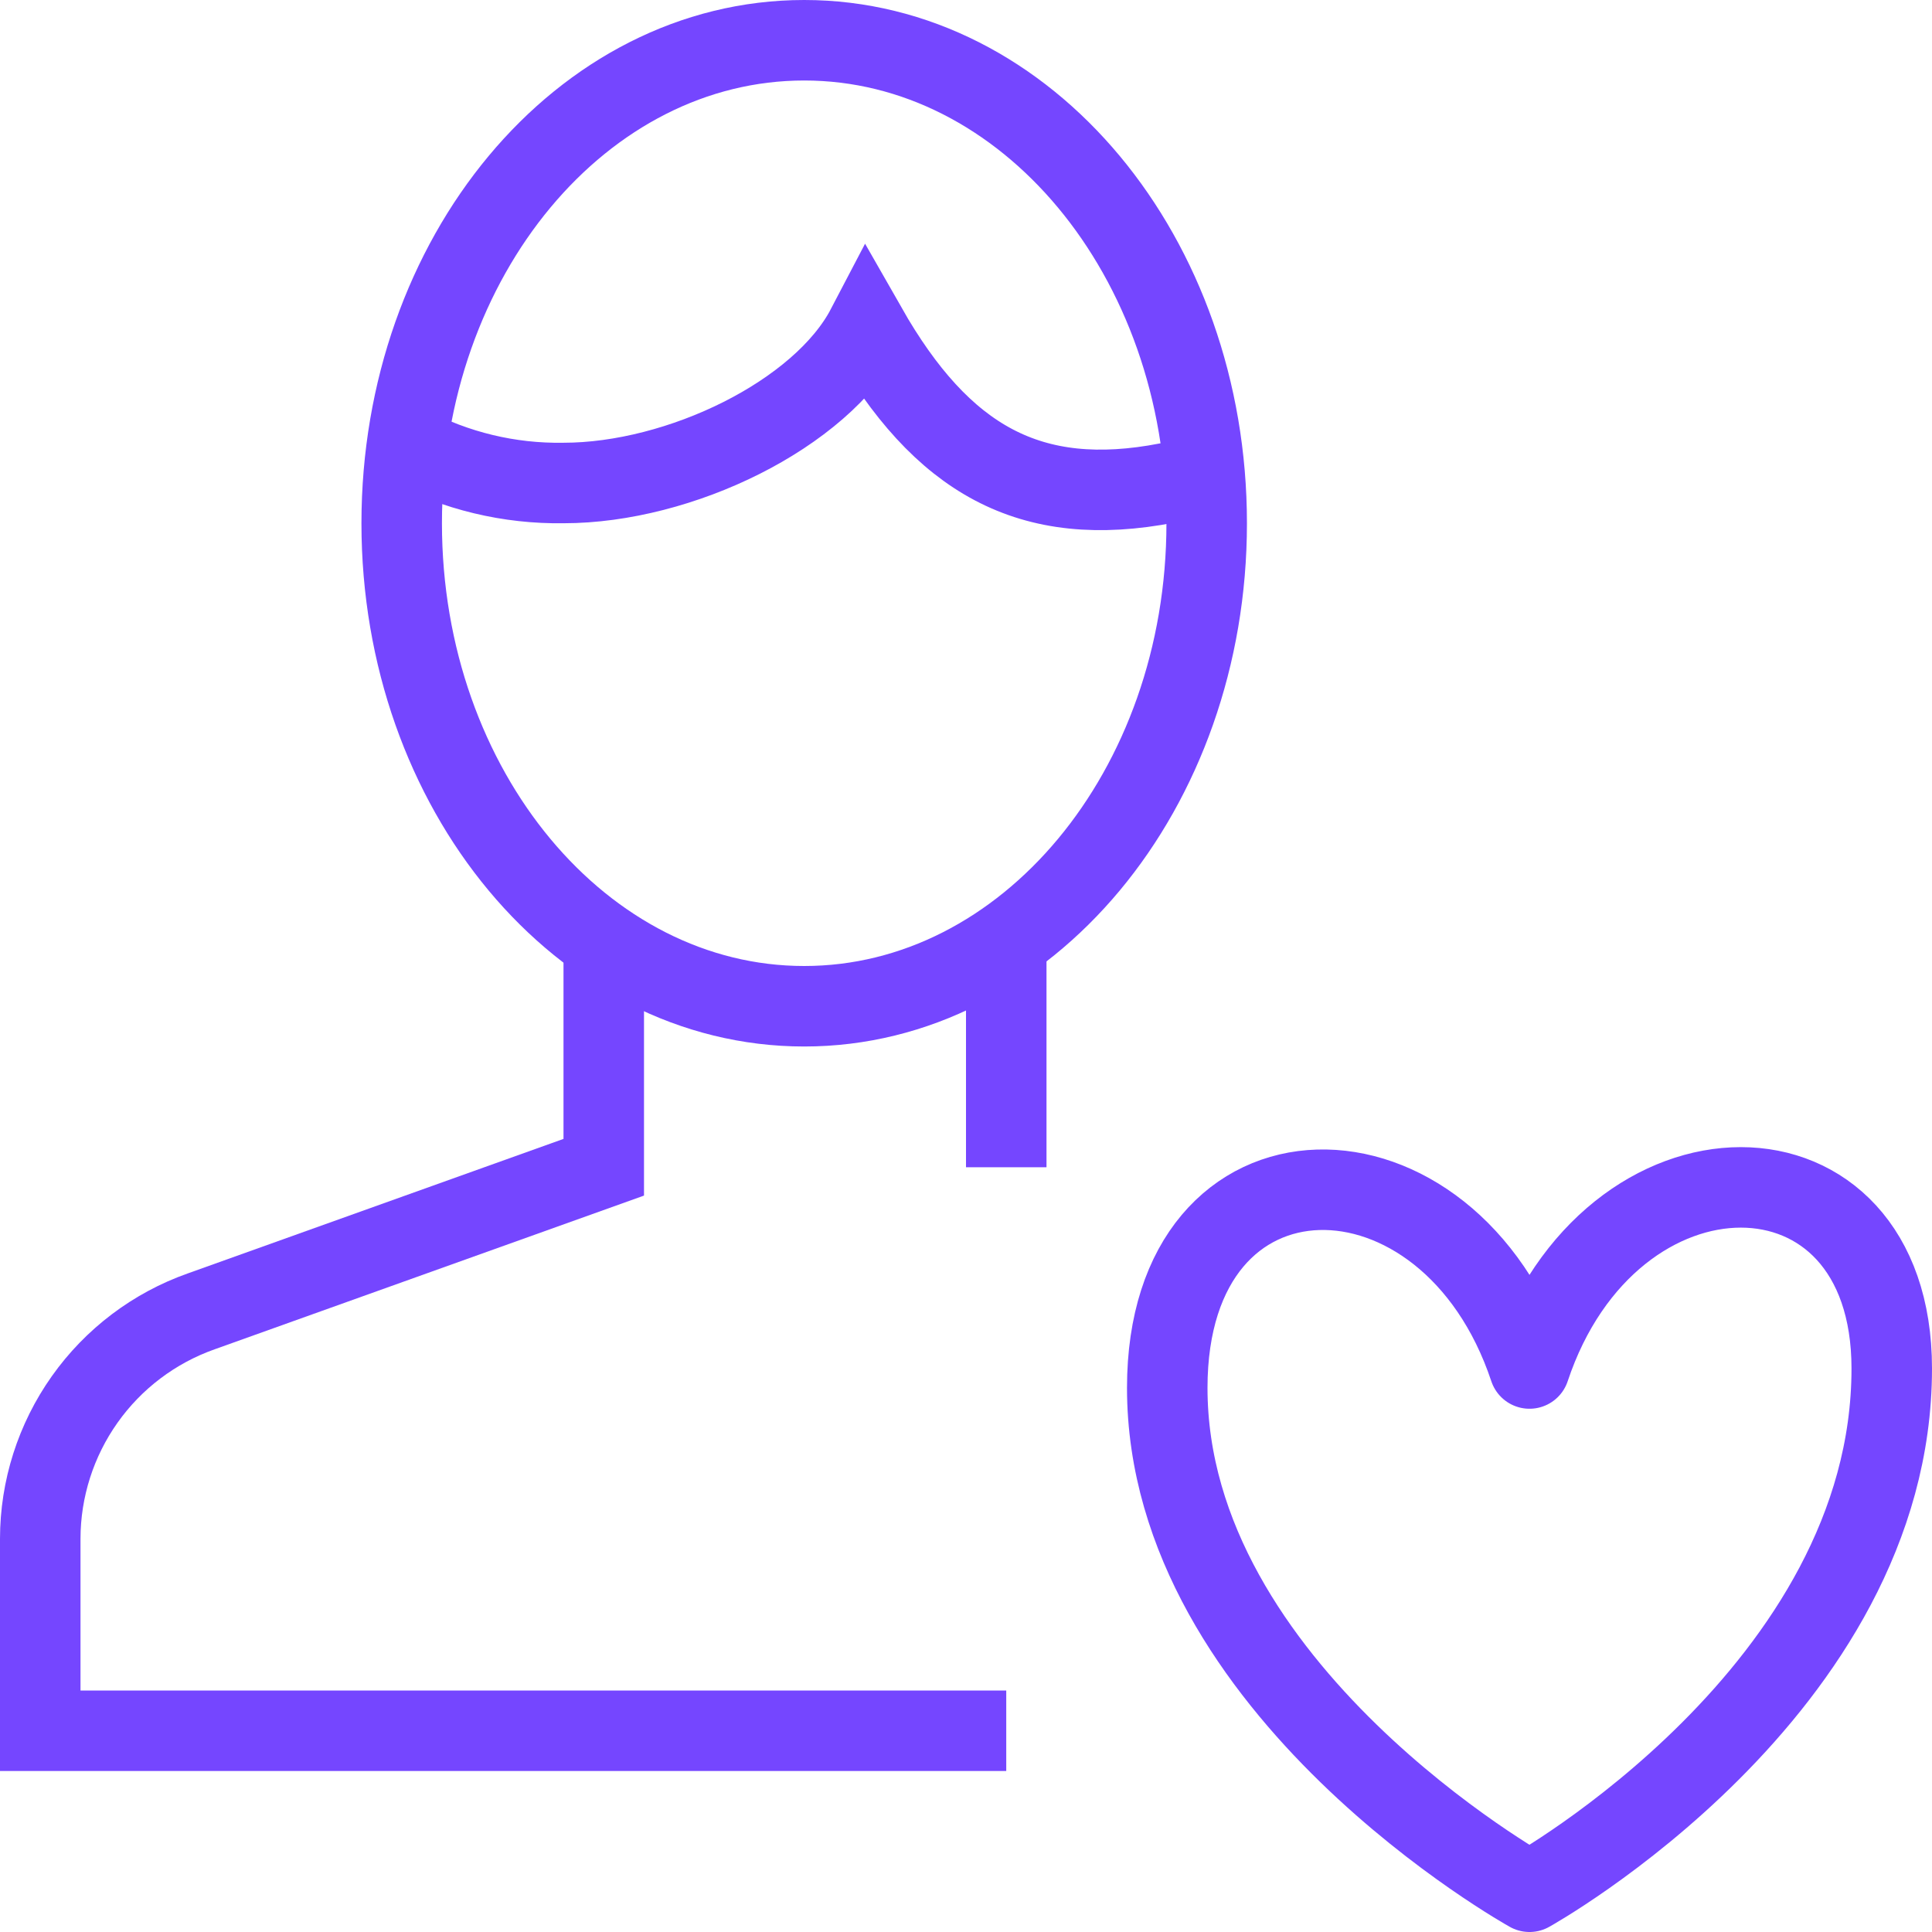 <svg width="48" height="48" viewBox="0 0 48 48" fill="none" xmlns="http://www.w3.org/2000/svg">
<path d="M25 29V23.33" stroke="#7546FF" stroke-width="2" stroke-miterlimit="10"/>
<path d="M15 23.38V29L5 32.58C3.831 32.993 2.819 33.758 2.103 34.77C1.387 35.782 1.001 36.99 1 38.23V43H25" stroke="#7546FF" stroke-width="2" stroke-miterlimit="10"/>
<path d="M19.98 25C25.503 25 29.98 19.627 29.98 13C29.98 6.373 25.503 1 19.98 1C14.457 1 9.98 6.373 9.98 13C9.98 19.627 14.457 25 19.98 25Z" stroke="#7546FF" stroke-width="2" stroke-miterlimit="10"/>
<path d="M30 11.94C29.67 11.94 29.37 11.94 29 12C25.59 12.66 23.4 11.42 21.53 8.14C20.4 10.3 16.89 12 14 12C12.652 12.021 11.321 11.701 10.13 11.07" stroke="#7546FF" stroke-width="2" stroke-miterlimit="10"/>
<path d="M38 47C38 47 47 42 47 34C47 28 40 28 38 34C36 28 29 28 29 34.48C29 42 38 47 38 47Z" stroke="#7546FF" stroke-width="2" stroke-linejoin="round"/>
</svg>
